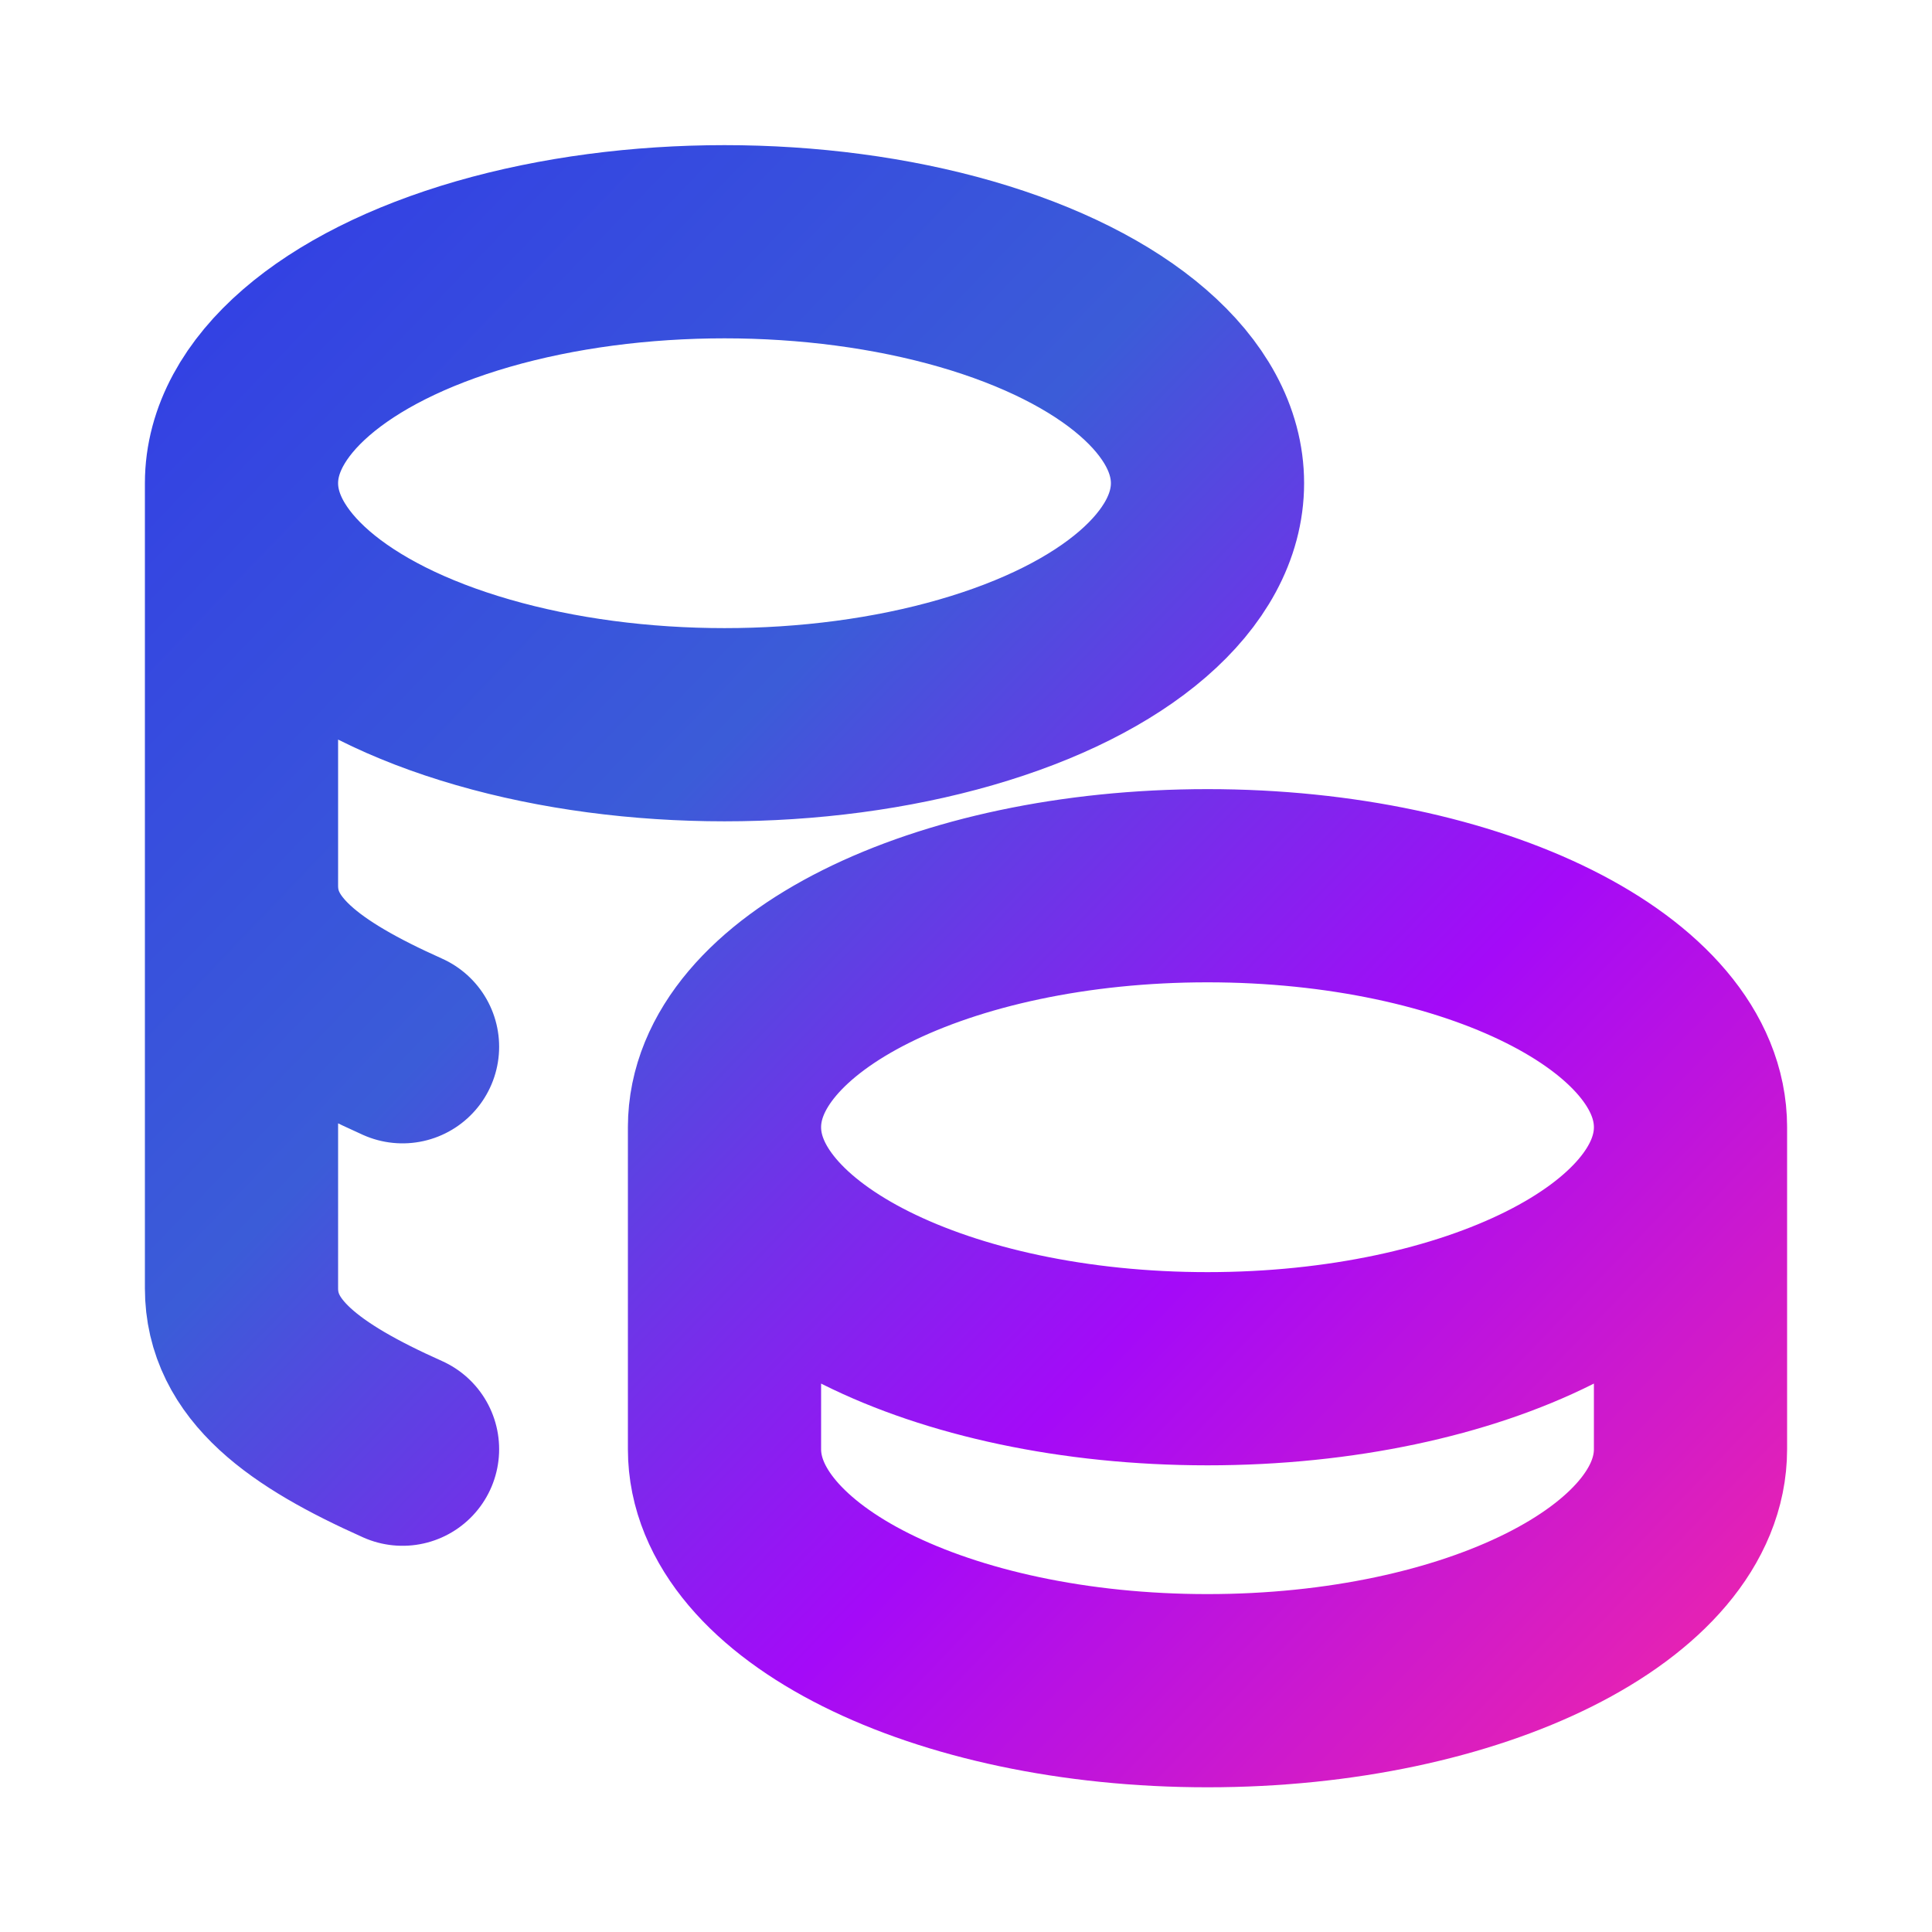 <svg width="20" height="20" viewBox="0 0 20 20" fill="none" xmlns="http://www.w3.org/2000/svg">
<g clip-path="url(#clip0_7502_1971)">
<path d="M7.5 11.669C7.5 13.05 9.738 14.169 12.5 14.169C15.262 14.169 17.5 13.05 17.5 11.669M7.5 11.669C7.5 10.288 9.738 9.169 12.5 9.169C15.262 9.169 17.5 10.288 17.5 11.669M7.5 11.669V15.002C7.5 16.382 9.738 17.502 12.5 17.502C15.262 17.502 17.5 16.382 17.5 15.002V11.669M2.5 5.002C2.5 5.896 3.453 6.721 5 7.167C6.547 7.614 8.453 7.614 10 7.167C11.547 6.721 12.5 5.896 12.5 5.002C12.5 4.109 11.547 3.284 10 2.837C8.453 2.391 6.547 2.391 5 2.837C3.453 3.284 2.5 4.109 2.5 5.002ZM2.5 5.002V13.336C2.5 14.076 3.143 14.544 4.167 15.002M2.5 9.169C2.5 9.909 3.143 10.377 4.167 10.836" stroke="url(#paint0_linear_7502_1971)" stroke-width="2" stroke-linecap="round" stroke-linejoin="round"/>
</g>
<defs>
<linearGradient id="paint0_linear_7502_1971" x1="2.5" y1="2.804" x2="17.5" y2="17.2" gradientUnits="userSpaceOnUse">
<stop stop-color="#3341E3"/>
<stop offset="0.336" stop-color="#3B5CD8"/>
<stop offset="0.684" stop-color="#A40AF8"/>
<stop offset="1" stop-color="#E622B3"/>
</linearGradient>
<clipPath id="clip0_7502_1971">
<rect width="20" height="20" fill="white" transform="translate(0 0.002)"/>
</clipPath>
</defs>
</svg>
